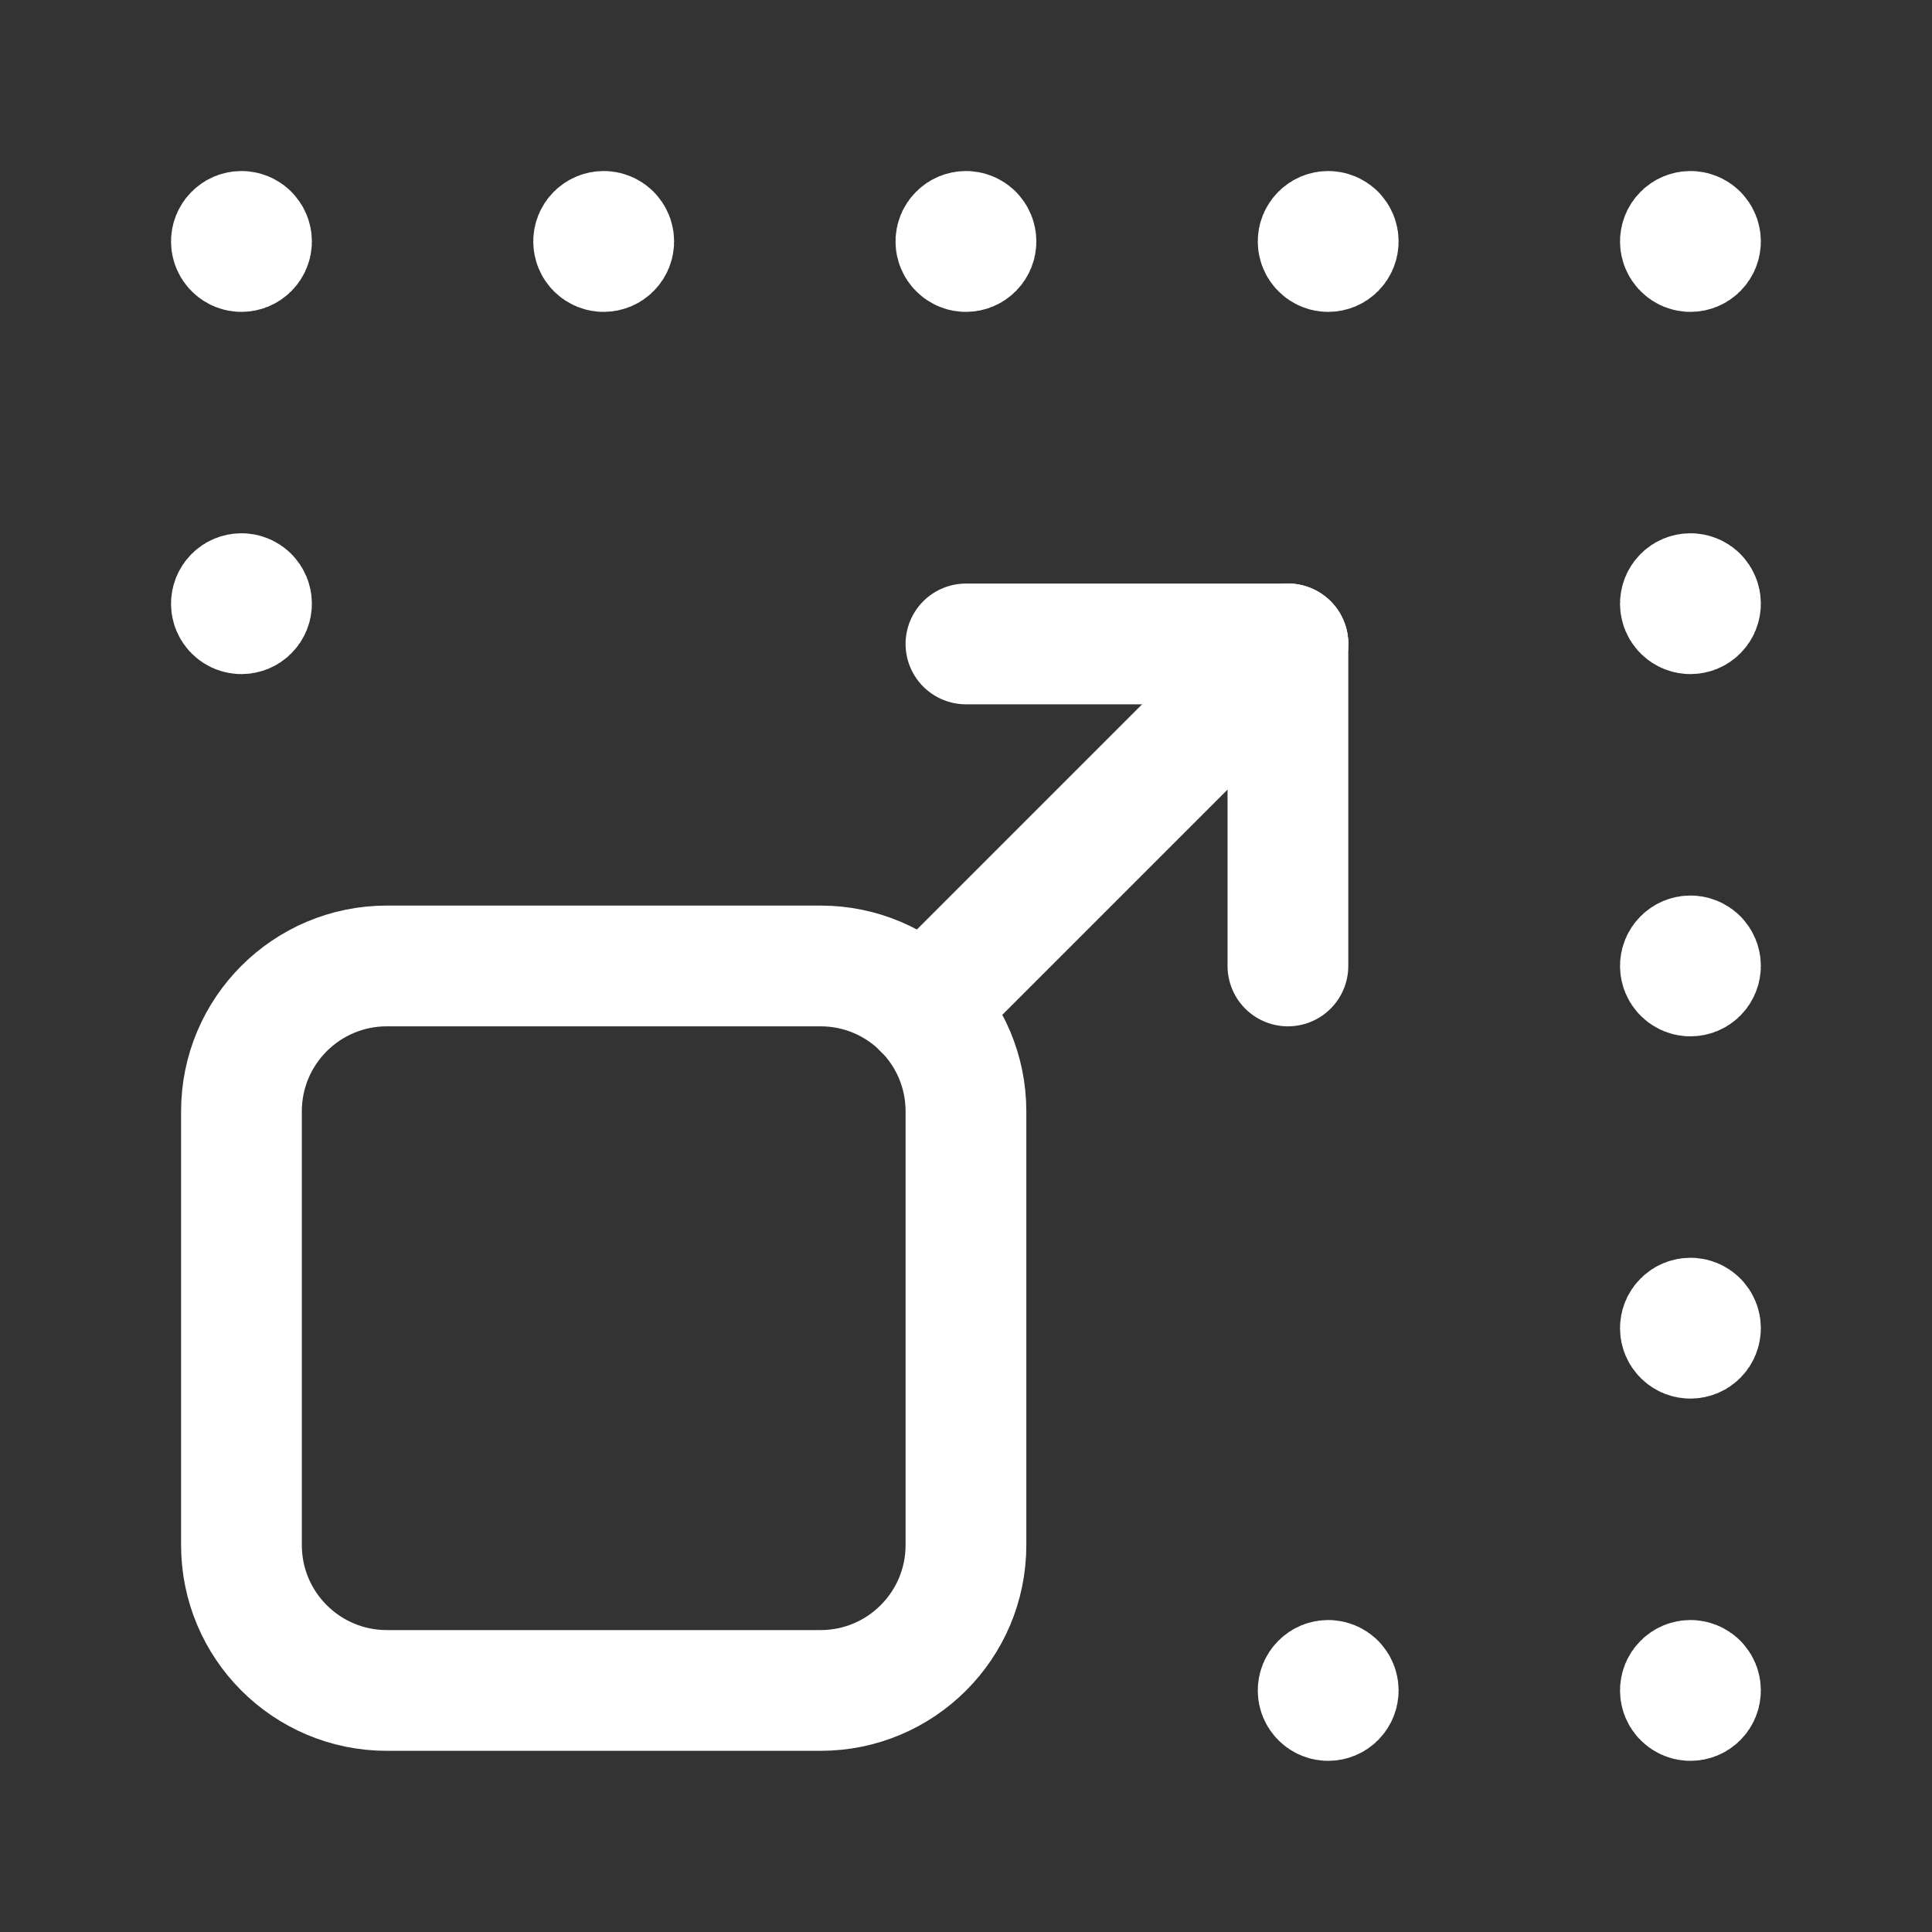 <svg width="40" height="40" viewBox="0 0 40 40" fill="none" xmlns="http://www.w3.org/2000/svg">
<rect x="0" y="0" width="40" height="40" fill="#333333" stroke="none"/>
<path d="M35.146 34.852C35.227 34.933 35.227 35.065 35.146 35.146C35.065 35.227 34.933 35.227 34.852 35.146C34.77 35.065 34.77 34.933 34.852 34.852C34.933 34.77 35.065 34.77 35.146 34.852" stroke="white" stroke-width="2.5" stroke-linecap="round" stroke-linejoin="round"/>
<path d="M35.146 19.852C35.227 19.933 35.227 20.065 35.146 20.146C35.065 20.227 34.933 20.227 34.852 20.146C34.77 20.065 34.77 19.933 34.852 19.852C34.933 19.77 35.065 19.77 35.146 19.852" stroke="white" stroke-width="2.5" stroke-linecap="round" stroke-linejoin="round"/>
<path d="M35.146 27.352C35.227 27.433 35.227 27.565 35.146 27.646C35.065 27.727 34.933 27.727 34.852 27.646C34.77 27.565 34.77 27.433 34.852 27.352C34.933 27.27 35.065 27.27 35.146 27.352" stroke="white" stroke-width="2.5" stroke-linecap="round" stroke-linejoin="round"/>
<path d="M35.146 12.351C35.227 12.433 35.227 12.565 35.146 12.646C35.065 12.727 34.933 12.727 34.852 12.646C34.77 12.565 34.77 12.433 34.852 12.351C34.933 12.27 35.065 12.27 35.146 12.351" stroke="white" stroke-width="2.5" stroke-linecap="round" stroke-linejoin="round"/>
<path d="M27.646 34.852C27.727 34.933 27.727 35.065 27.646 35.146C27.565 35.227 27.433 35.227 27.352 35.146C27.27 35.065 27.27 34.933 27.352 34.852C27.433 34.77 27.565 34.77 27.646 34.852" stroke="white" stroke-width="2.5" stroke-linecap="round" stroke-linejoin="round"/>
<path d="M5.146 4.852C5.228 4.933 5.228 5.065 5.146 5.146C5.065 5.228 4.933 5.228 4.852 5.146C4.77 5.065 4.77 4.933 4.852 4.852C4.933 4.77 5.065 4.77 5.146 4.852" stroke="white" stroke-width="2.5" stroke-linecap="round" stroke-linejoin="round"/>
<path d="M35.146 4.852C35.227 4.933 35.227 5.065 35.146 5.146C35.065 5.228 34.933 5.228 34.852 5.146C34.77 5.065 34.77 4.933 34.852 4.852C34.933 4.77 35.065 4.77 35.146 4.852" stroke="white" stroke-width="2.5" stroke-linecap="round" stroke-linejoin="round"/>
<path d="M20.146 4.852C20.227 4.933 20.227 5.065 20.146 5.146C20.065 5.228 19.933 5.228 19.852 5.146C19.77 5.065 19.77 4.933 19.852 4.852C19.933 4.77 20.065 4.77 20.146 4.852" stroke="white" stroke-width="2.5" stroke-linecap="round" stroke-linejoin="round"/>
<path d="M12.646 4.852C12.727 4.933 12.727 5.065 12.646 5.146C12.565 5.228 12.433 5.228 12.351 5.146C12.27 5.065 12.27 4.933 12.351 4.852C12.433 4.77 12.565 4.77 12.646 4.852" stroke="white" stroke-width="2.5" stroke-linecap="round" stroke-linejoin="round"/>
<path d="M27.646 4.852C27.727 4.933 27.727 5.065 27.646 5.146C27.565 5.228 27.433 5.228 27.352 5.146C27.27 5.065 27.27 4.933 27.352 4.852C27.433 4.77 27.565 4.77 27.646 4.852" stroke="white" stroke-width="2.5" stroke-linecap="round" stroke-linejoin="round"/>
<path d="M5.146 12.351C5.228 12.433 5.228 12.565 5.146 12.646C5.065 12.727 4.933 12.727 4.852 12.646C4.77 12.565 4.77 12.433 4.852 12.351C4.933 12.27 5.065 12.27 5.146 12.351" stroke="white" stroke-width="2.5" stroke-linecap="round" stroke-linejoin="round"/>
<path fill-rule="evenodd" clip-rule="evenodd" d="M16.989 34.999H8.009C6.347 34.999 4.999 33.651 4.999 31.989V23.009C4.999 21.347 6.347 19.999 8.009 19.999H16.989C18.651 19.999 19.999 21.347 19.999 23.009V31.989C19.999 33.651 18.651 34.999 16.989 34.999V34.999Z" stroke="white" stroke-width="2.5" stroke-linecap="round" stroke-linejoin="round"/>
<path d="M19.113 20.882L26.663 13.332" stroke="white" stroke-width="2.5" stroke-linecap="round" stroke-linejoin="round"/>
<path d="M26.665 19.999V13.332" stroke="white" stroke-width="2.5" stroke-linecap="round" stroke-linejoin="round"/>
<path d="M19.999 13.332H26.666" stroke="white" stroke-width="2.5" stroke-linecap="round" stroke-linejoin="round"/>
</svg>
